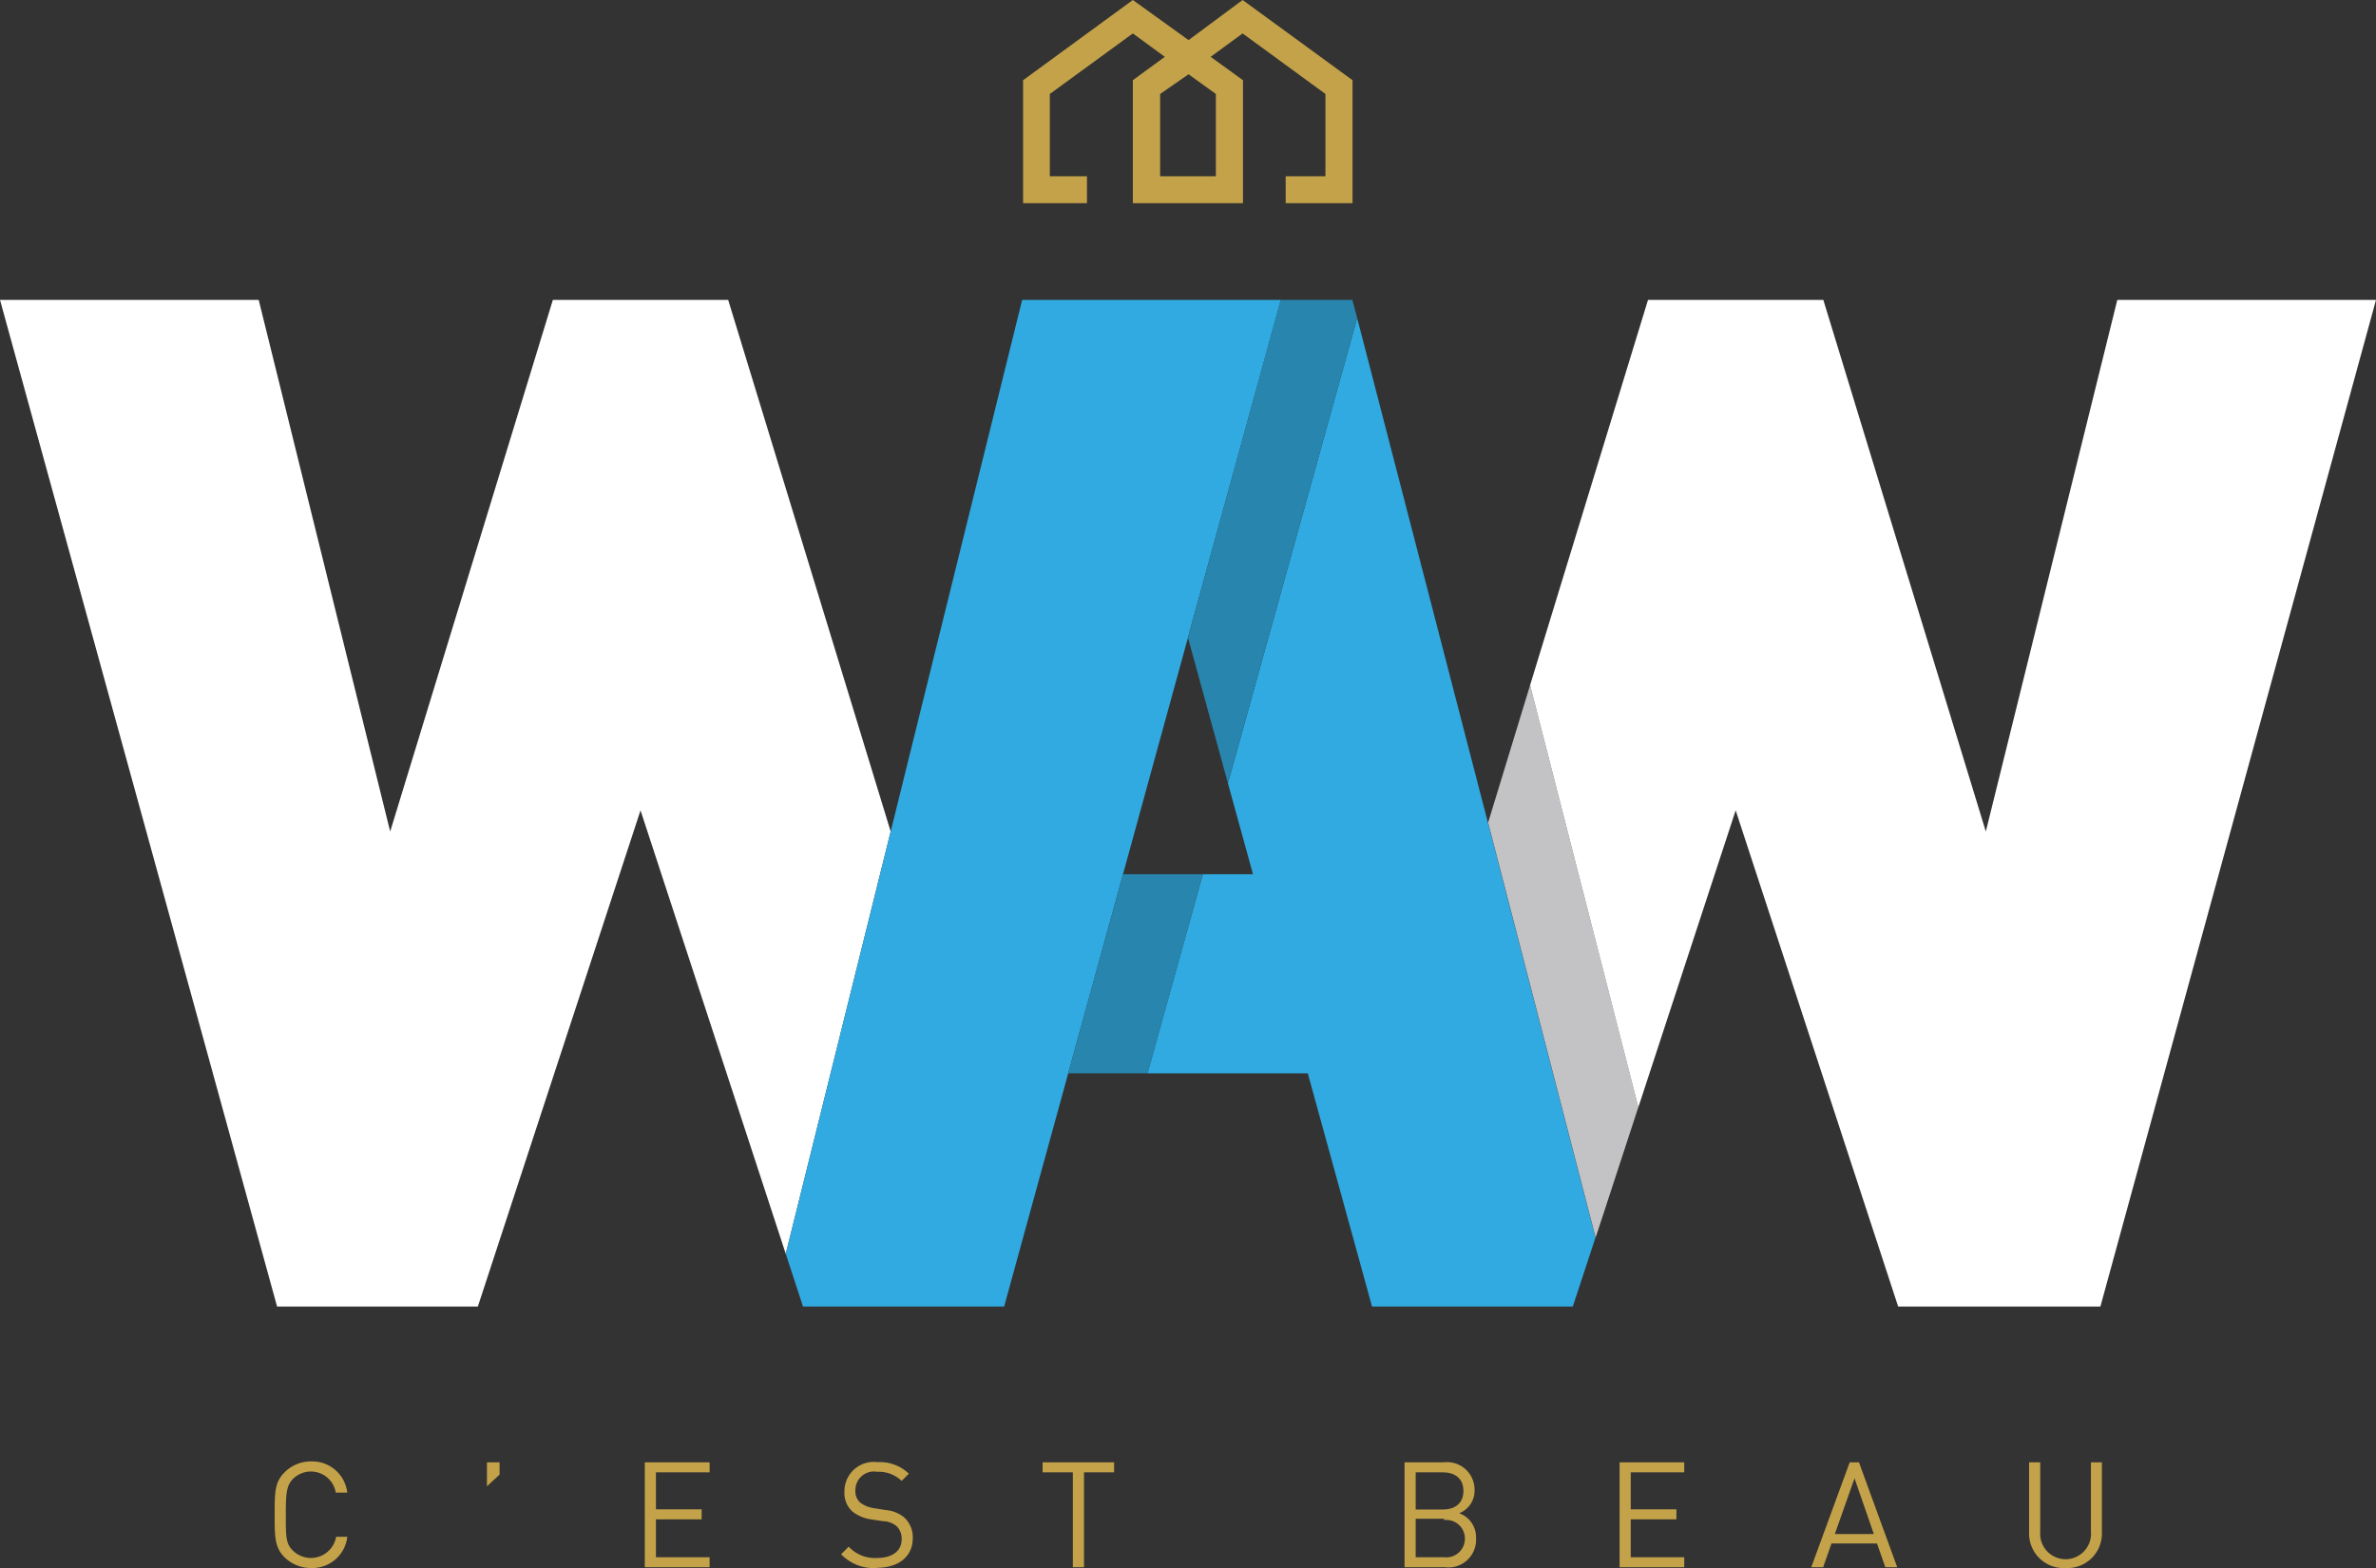 <svg xmlns="http://www.w3.org/2000/svg" viewBox="0 0 127.94 84.44"><rect x="0" y="0" width="127.94" height="84.44" fill="#333333" stroke="none"/><defs><style>.cls-1{fill:#fff;}.cls-2{fill:#31aae1;}.cls-3{fill:#2785ae;}.cls-4{fill:#c3c3c5;}.cls-5{fill:#c3a249;}</style></defs><title>Fichier 1</title><g id="Calque_2" data-name="Calque 2"><g id="Calque_1-2" data-name="Calque 1"><polygon class="cls-1" points="39.21 16.15 29.77 16.15 21.01 44.78 13.93 16.15 0 16.15 14.92 70.36 25.73 70.36 34.49 43.64 42.31 67.52 47.96 44.78 39.21 16.15"/><polygon class="cls-2" points="74.29 21.8 73.08 17.13 66.12 42.18 67.47 47.08 64.77 47.08 61.79 57.8 70.42 57.8 73.88 70.36 84.69 70.36 85.91 66.65 74.29 21.8"/><polygon class="cls-2" points="58.97 16.15 55.04 16.15 47.96 44.78 42.31 67.52 43.24 70.36 54.07 70.36 57.52 57.8 60.47 47.08 63.97 34.33 68.97 16.15 58.97 16.15"/><polygon class="cls-3" points="60.47 47.08 57.52 57.8 61.8 57.8 64.77 47.08 60.47 47.08"/><polygon class="cls-3" points="68.96 16.15 63.97 34.35 66.12 42.18 73.08 17.13 72.82 16.15 68.96 16.15"/><polygon class="cls-4" points="80.13 44.3 85.92 66.65 88.22 59.62 82.39 36.9 80.13 44.3"/><polygon class="cls-1" points="114.01 16.15 106.93 44.78 98.18 16.15 88.74 16.15 82.39 36.9 88.22 59.63 93.46 43.64 102.21 70.36 113.1 70.36 127.94 16.15 114.01 16.15"/><path class="cls-5" d="M66.91,0,64,2.16,61,0,55.09,4.32v6.62h3.44V9.49h-2V5.06L61,1.8l1.72,1.26L61,4.32v6.62h5.93V4.32L65.19,3.06,66.91,1.8l4.46,3.26V9.49H69.23v1.45h3.6V4.32ZM65.47,5.06V9.49h-3V5.06L64,4Z"/><path class="cls-5" d="M16.75,84.44a2,2,0,0,1-1.43-.58c-.53-.53-.53-1.09-.53-2.29s0-1.75.53-2.28a2,2,0,0,1,1.43-.59,1.9,1.9,0,0,1,1.95,1.68h-.62a1.36,1.36,0,0,0-2.3-.74c-.35.36-.39.75-.39,1.93s0,1.57.39,1.94a1.38,1.38,0,0,0,2.32-.75h.6a1.89,1.89,0,0,1-1.95,1.68"/><polygon class="cls-5" points="26.22 80.04 26.22 78.75 26.9 78.75 26.9 79.41 26.22 80.04"/><polygon class="cls-5" points="34.72 84.4 34.72 78.75 38.21 78.75 38.21 79.29 35.32 79.29 35.32 81.28 37.78 81.28 37.78 81.82 35.32 81.82 35.32 83.86 38.21 83.86 38.21 84.4 34.72 84.4"/><path class="cls-5" d="M47.21,84.44a2.43,2.43,0,0,1-1.92-.74l.41-.41a1.92,1.92,0,0,0,1.53.61c.82,0,1.32-.38,1.32-1a.92.92,0,0,0-.27-.71,1.16,1.16,0,0,0-.73-.27l-.66-.1a2.08,2.08,0,0,1-1-.43,1.34,1.34,0,0,1-.42-1.06,1.58,1.58,0,0,1,1.79-1.59,2.26,2.26,0,0,1,1.68.62l-.39.39a1.77,1.77,0,0,0-1.31-.49,1,1,0,0,0-1.18,1,.82.82,0,0,0,.25.65,1.6,1.6,0,0,0,.76.31l.61.1a1.8,1.8,0,0,1,1,.39,1.44,1.44,0,0,1,.47,1.12c0,1-.77,1.6-1.94,1.6"/><polygon class="cls-5" points="58.37 79.29 58.37 84.4 57.77 84.4 57.77 79.29 56.14 79.29 56.14 78.75 59.99 78.75 59.99 79.29 58.37 79.29"/><path class="cls-5" d="M77.81,84.4H75.63V78.75h2.11a1.48,1.48,0,0,1,1.66,1.5,1.29,1.29,0,0,1-.83,1.24,1.37,1.37,0,0,1,.91,1.34,1.49,1.49,0,0,1-1.67,1.57m-.12-5.11H76.23v2h1.46c.63,0,1.11-.31,1.11-1s-.48-1-1.11-1m.07,2.5H76.23v2.07h1.53a1,1,0,0,0,1.12-1,1,1,0,0,0-1.12-1"/><polygon class="cls-5" points="87.21 84.4 87.21 78.75 90.69 78.75 90.69 79.29 87.81 79.29 87.81 81.28 90.27 81.28 90.27 81.82 87.81 81.82 87.81 83.86 90.69 83.86 90.69 84.4 87.21 84.4"/><path class="cls-5" d="M101.52,84.4l-.45-1.28H98.62l-.45,1.28h-.64l2.07-5.65h.5l2.06,5.65Zm-1.66-4.79-1.06,3h2.1Z"/><path class="cls-5" d="M111.26,84.44a1.86,1.86,0,0,1-2-1.91V78.75h.6v3.73a1.37,1.37,0,1,0,2.73,0V78.75h.59v3.78a1.86,1.86,0,0,1-2,1.91"/></g></g></svg>